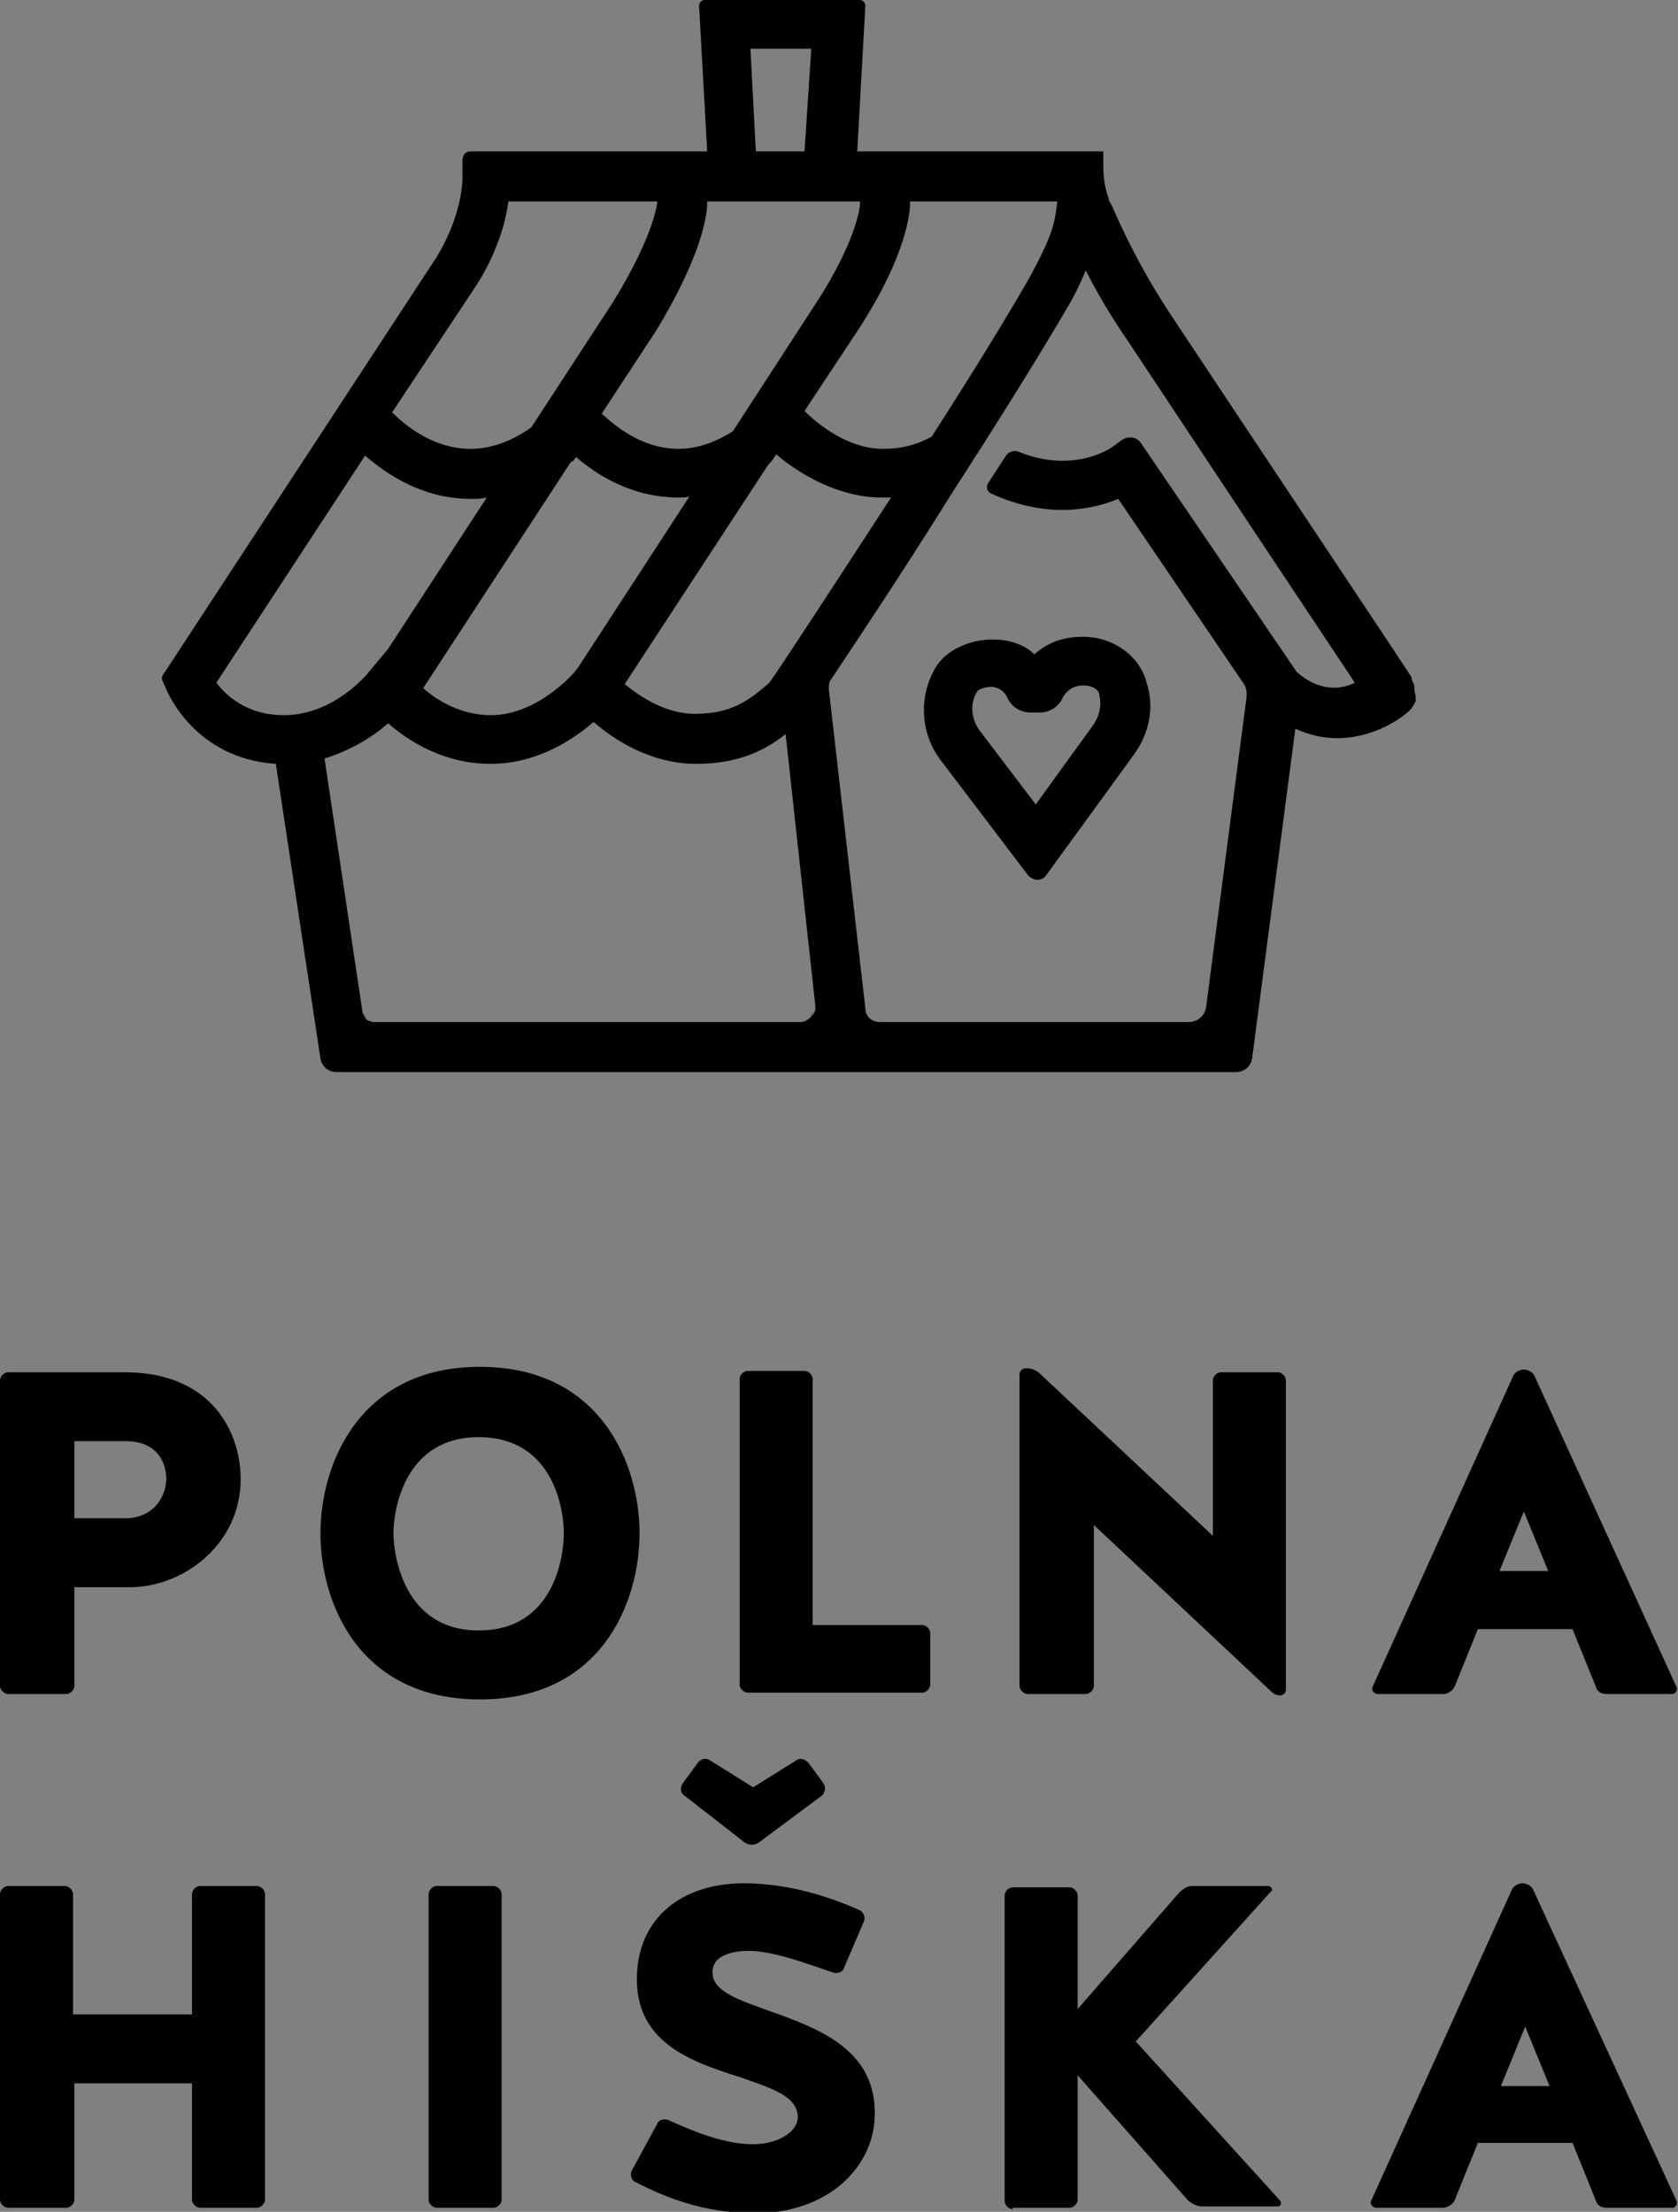 <?xml version="1.0" encoding="utf-8"?>
<!-- Generator: Adobe Illustrator 26.3.1, SVG Export Plug-In . SVG Version: 6.00 Build 0)  -->
<svg version="1.1" xmlns="http://www.w3.org/2000/svg" xmlns:xlink="http://www.w3.org/1999/xlink" x="0px" y="0px" width="124.1px"
	 height="163.6px" viewBox="0 0 124.1 163.6" style="enable-background:new 0 0 124.1 163.6;" xml:space="preserve">
<rect x="0" y="0" width="124.1" height="163.6" fill="#808080" stroke="none"/>
<style type="text/css">
	.st0{display:none;}
	.st1{display:inline;fill:#ED1C24;}
	.st2{fill:none;}
	.st3{fill:#FFFFFF;}
</style>
<g id="Layer_2" class="st0">
	<circle id="XMLID_85_" class="st1" cx="28.9" cy="105.6" r="7.8"/>
	<circle id="XMLID_84_" class="st1" cx="13.2" cy="105.6" r="7.8"/>
	<circle id="XMLID_83_" class="st1" cx="-2.5" cy="105.6" r="7.8"/>
	<circle id="XMLID_90_" class="st1" cx="28.9" cy="89.9" r="7.8"/>
	<circle id="XMLID_89_" class="st1" cx="13.2" cy="89.9" r="7.8"/>
	<circle id="XMLID_88_" class="st1" cx="-2.5" cy="89.9" r="7.8"/>
</g>
<g id="Layer_1">
	<g id="XMLID_31_">
		<g id="XMLID_4_">
			<path id="XMLID_5_" d="M5.5,124.7c0,0.3-0.3,0.6-0.6,0.6H0.6c-0.3,0-0.6-0.3-0.6-0.6l0-22.6c0-0.3,0.3-0.6,0.6-0.6h8.6
				c6.6,0,8.6,4.6,8.6,7.9c0,4.8-4.2,8-8.2,8H5.5V124.7z M12.3,109.4c0-1-0.5-2.8-3-2.8H5.5v5.7h4C11.8,112.1,12.3,110.2,12.3,109.4
				z"/>
			<path id="XMLID_8_" d="M47.3,113.4c0,5.1-2.8,12.3-11.8,12.3c-9,0-11.8-7.2-11.8-12.3c0-5,2.8-12.3,11.8-12.3
				C44.5,101.1,47.3,108.4,47.3,113.4z M41.7,113.4c0-1.8-0.8-7.1-6.3-7.1c-5.5,0-6.3,5.4-6.3,7.1s0.8,7.2,6.3,7.2
				C41,120.6,41.7,115.1,41.7,113.4z"/>
			<path id="XMLID_11_" d="M60.2,120.2h8c0.3,0,0.6,0.3,0.6,0.6v3.8c0,0.3-0.3,0.6-0.6,0.6H55.3c-0.3,0-0.6-0.3-0.6-0.6v-22.6
				c0-0.3,0.3-0.6,0.6-0.6h4.2c0.3,0,0.6,0.3,0.6,0.6V120.2z"/>
			<path id="XMLID_13_" d="M76,125.3c-0.3,0-0.6-0.3-0.6-0.6v-23c0-0.3,0.2-0.5,0.5-0.5c0.3,0,0.6,0.1,0.9,0.3l12.9,12.1v-11.5
				c0-0.3,0.3-0.6,0.6-0.6h4.2c0.3,0,0.6,0.3,0.6,0.6V125c0,0.2-0.2,0.4-0.4,0.4c-0.3,0-0.5-0.1-0.7-0.3l-13.1-12.3v11.9
				c0,0.3-0.3,0.6-0.6,0.6H76z"/>
			<path id="XMLID_15_" d="M124,124.8c0.1,0.2-0.1,0.5-0.3,0.5h-4.9c-0.4,0-0.7-0.2-0.8-0.6l-1.7-4.2h-7l-1.7,4.2
				c-0.1,0.3-0.5,0.6-0.8,0.6h-4.9c-0.3,0-0.5-0.3-0.4-0.5l10.4-23c0.1-0.3,0.5-0.5,0.8-0.5s0.7,0.2,0.8,0.5L124,124.8z
				 M110.9,116.2h3.6l-1.8-4.4L110.9,116.2z"/>
			<path id="XMLID_18_" d="M5.5,162.7c0,0.3-0.3,0.6-0.6,0.6H0.6c-0.3,0-0.6-0.3-0.6-0.6l0-22.6c0-0.3,0.3-0.6,0.6-0.6h4.2
				c0.3,0,0.6,0.3,0.6,0.6v8.9h8.8v-8.9c0-0.3,0.3-0.6,0.6-0.6h4.2c0.3,0,0.6,0.3,0.6,0.6v22.6c0,0.3-0.3,0.6-0.6,0.6h-4.2
				c-0.3,0-0.6-0.3-0.6-0.6v-8.6H5.5V162.7z"/>
			<path id="XMLID_20_" d="M37.1,162.7c0,0.3-0.3,0.6-0.6,0.6h-4.2c-0.3,0-0.6-0.3-0.6-0.6v-22.6c0-0.3,0.3-0.6,0.6-0.6h4.2
				c0.3,0,0.6,0.3,0.6,0.6V162.7z"/>
			<path id="XMLID_22_" d="M64.7,156.3c0,4.1-3.6,7.4-8.8,7.4c-3.3,0-6-0.8-8.9-2.3c-0.3-0.1-0.4-0.5-0.3-0.8l1.9-3.5
				c0.1-0.3,0.5-0.4,0.8-0.3c2.2,1,4.3,1.8,6.3,1.8c1.8,0,3.3-0.9,3.3-2c0-1.5-1.8-2.1-4.1-2.9c-3.4-1.1-7.8-2.4-7.8-7.3
				c0-4.5,3.3-7.1,7.9-7.1c1.5,0,4.6,0.2,8.6,2c0.3,0.2,0.4,0.5,0.3,0.8l-1.5,3.5c-0.1,0.3-0.5,0.4-0.8,0.3
				c-1.5-0.5-4.3-1.6-6.2-1.6c-1.4,0-2.8,0.4-2.7,1.7c0.1,1.5,2.5,2.1,5.2,3.1C61.1,150.3,64.7,151.9,64.7,156.3z M56.1,136.3
				c-0.3,0.2-0.7,0.2-1,0l-4.5-3.5c-0.3-0.2-0.3-0.6-0.1-0.9l1.1-1.5c0.2-0.3,0.6-0.4,0.9-0.2l3.2,2l3.2-2c0.3-0.2,0.6-0.1,0.9,0.2
				l1.1,1.5c0.2,0.3,0.1,0.7-0.1,0.9L56.1,136.3z"/>
			<path id="XMLID_25_" d="M74.9,163.4c-0.3,0-0.6-0.3-0.6-0.6v-22.6c0-0.3,0.3-0.6,0.6-0.6h4.2c0.3,0,0.6,0.3,0.6,0.6v8.4l7.5-8.6
				c0.3-0.3,0.6-0.5,1-0.5h5.6c0.2,0,0.4,0.3,0.2,0.4l-10,11.1l10.7,11.8c0.1,0.2,0,0.4-0.2,0.4h-5.6c-0.4,0-0.7-0.2-1-0.4l-8.2-9.3
				v9.2c0,0.3-0.3,0.6-0.6,0.6H74.9z"/>
			<path id="XMLID_27_" d="M124,162.8c0.1,0.2-0.1,0.5-0.3,0.5h-4.9c-0.4,0-0.7-0.2-0.8-0.6l-1.7-4.2h-7l-1.7,4.2
				c-0.1,0.3-0.5,0.6-0.9,0.6h-4.9c-0.3,0-0.5-0.3-0.4-0.5l10.4-23c0.1-0.3,0.5-0.5,0.8-0.5s0.7,0.2,0.8,0.5L124,162.8z M111,154.3
				h3.6l-1.8-4.4L111,154.3z"/>
		</g>
		<g id="XMLID_1_">
			<path id="XMLID_2_" class="st2" d="M56.9,50.6c0.8-1.2,4.8-7.2,9-13.7c-0.2,0-0.5,0-0.7,0c-3.3,0-6.3-1.9-7.8-3.2
				c-0.1,0.2-0.3,0.5-0.6,0.8L46.2,50.7c1.1,0.9,3,2.2,5.2,2.2C54.1,52.9,55.4,51.8,56.9,50.6z"/>
			<polygon id="XMLID_33_" class="st2" points="59.6,11.3 60,3.6 55.5,3.6 55.9,11.3 			"/>
			<path id="XMLID_34_" class="st2" d="M44.4,30.6c0.8,0.9,2.9,2.6,5.7,2.6c1.6,0,3-0.6,4-1.3l6.1-9.4c3.2-4.9,3.3-7.4,3.3-7.4v-0.2
				l-11.3,0v0.2c0,0.5-0.2,3.5-3.9,9.3L44.4,30.6z"/>
			<path id="XMLID_38_" class="st2" d="M59.4,30.4c0.8,0.8,3.1,2.8,5.8,2.8c1.4,0,2.5-0.3,3.6-0.9c2.9-4.6,5.6-8.9,7.2-11.7
				c1.8-3.3,1.9-4.1,2.1-5.7l-11,0v0.2c0,0.3-0.1,3.5-3.9,9.4L59.4,30.4z"/>
			<path id="XMLID_39_" class="st2" d="M42.5,33.8c-0.1,0.1-0.3,0.2-0.4,0.4L31.2,50.8c1,0.9,2.8,2,5,2c3.5,0,6.2-3.1,6.2-3.2
				l0.3-0.4l8.2-12.5c-0.3,0-0.6,0.1-0.8,0.1C46.6,36.8,44,35.1,42.5,33.8z"/>
			<path id="XMLID_40_" class="st2" d="M27.3,49.7l1.5-1.8l0,0L36,36.7c-0.4,0-0.8,0.1-1.2,0.1c-3.6,0-6.3-1.9-7.8-3.2l-11,16.8
				c0.7,0.9,2.2,2.4,5,2.4C24.7,52.9,27.2,49.8,27.3,49.7z"/>
			<path id="XMLID_41_" class="st2" d="M39.4,31.6l6-9.2c3.2-5,3.3-7.4,3.3-7.4v-0.1l-11,0c-0.2,1.5-0.8,3.6-2.3,6.1l-6.3,9.5
				c0.9,0.9,3,2.7,5.8,2.7C36.7,33.2,38.3,32.4,39.4,31.6z"/>
			<path id="XMLID_42_" class="st2" d="M72.4,51.2c-0.6,0.9-0.5,2.1,0.2,3l4.1,5.4l4.2-5.8c0.5-0.7,0.7-1.6,0.5-2.3
				c-0.1-0.3-0.5-0.7-1.2-0.7c-0.8,0-1.3,0.4-1.5,0.9c-0.4,0.6-1,1.1-1.7,1.1l-0.7,0c-0.7,0-1.4-0.4-1.7-1.1c-0.2-0.4-0.5-0.7-1-0.7
				C72.9,50.9,72.4,51.1,72.4,51.2z"/>
			<path id="XMLID_46_" class="st2" d="M80.4,20.1c-0.3,0.6-0.7,1.4-1.1,2.3c-1.5,2.6-3.9,6.5-6.5,10.6c-0.8,1.3-1.6,2.6-2.5,3.9
				c-3.4,5.3-6.8,10.4-8.7,13.4c-0.2,0.2-0.2,0.5-0.2,0.8l2.6,23.5c0.1,0.6,0.6,1,1.1,1H88c0.7,0,1.2-0.5,1.3-1.1l3-23
				c0-0.3,0-0.6-0.2-0.9l-9.3-13.7c-1.9,0.8-5.3,1.5-9.4-0.4c-0.3-0.1-0.4-0.5-0.2-0.8l1.3-2c0.2-0.3,0.6-0.4,0.9-0.3
				c4.1,1.7,6.9-0.3,6.9-0.3l0.7-0.5c0.5-0.3,1.1-0.2,1.5,0.2l11.4,16.8c0,0,0.1,0,0.1,0.1c1.7,1.5,3.3,1.3,4.4,0.9
				c-3-4.5-11.9-17.9-16.8-25.3C82.3,23.6,81.3,21.9,80.4,20.1z M76.6,48.4c0.9-0.8,2-1.3,3.6-1.3c2.2,0,4.2,1.4,4.7,3.4
				c0.5,1.8,0.1,3.8-1,5.4l-6.4,8.8c-0.4,0.5-1.1,0.5-1.4,0l-6.3-8.3c-1.6-2.2-1.8-5.1-0.4-7.2c1-1.4,2.8-2,4.1-2
				C74.8,47.3,75.8,47.7,76.6,48.4z"/>
			<path id="XMLID_49_" d="M69.3,49.2c-1.4,2.2-1.3,5.1,0.4,7.2l6.3,8.3c0.4,0.5,1.1,0.5,1.4,0l6.4-8.8c1.2-1.6,1.6-3.6,1-5.4
				c-0.5-2-2.5-3.4-4.7-3.4c-1.6,0-2.7,0.5-3.6,1.3c-0.7-0.7-1.8-1.1-3.1-1.1C72.1,47.3,70.3,47.8,69.3,49.2z M74.5,51.6
				c0.3,0.7,1,1.1,1.7,1.1l0.7,0c0.7,0,1.4-0.4,1.7-1.1c0.2-0.4,0.7-0.9,1.5-0.9c0.8,0,1.2,0.4,1.2,0.7c0.2,0.8,0,1.6-0.5,2.3
				l-4.2,5.8l-4.1-5.4c-0.7-0.9-0.8-2.1-0.2-3c0.1-0.1,0.5-0.3,1.1-0.3C74,50.9,74.3,51.2,74.5,51.6z"/>
			<path id="XMLID_50_" class="st3" d="M70.2,36.8L70.2,36.8c0.8-1.3,1.7-2.6,2.5-3.9L70.2,36.8z"/>
			<path id="XMLID_51_" class="st2" d="M60.2,74.4L58,54.3L60.2,74.4c0,0.1,0,0.2,0,0.2C60.3,74.5,60.3,74.5,60.2,74.4z"/>
			<path id="XMLID_52_" class="st2" d="M58,54.3c-1.5,1.1-3.5,2.2-6.6,2.2c-3.3,0-6-1.8-7.6-3.1c-1.5,1.3-4.2,3.1-7.6,3.1
				c-3.5,0-6.1-1.7-7.6-3c-1.1,0.9-2.7,2-4.7,2.6l2.8,18.7c0,0.2,0.2,0.5,0.3,0.6c0.2,0.2,0.4,0.2,0.6,0.2h31.5
				c0.3,0,0.6-0.1,0.8-0.4c0.1-0.2,0.2-0.4,0.3-0.6c0-0.1,0-0.2,0-0.2L58,54.3z"/>
			<path id="XMLID_62_" d="M104.6,50.9C104.6,50.9,104.6,50.9,104.6,50.9c0-0.2,0-0.3-0.1-0.4c0-0.1-0.1-0.2-0.1-0.3
				c0,0,0-0.1,0-0.1c-0.1-0.2-11.9-17.9-17.8-26.8c-1.6-2.4-3-5-4.2-7.7c-0.1-0.3-0.3-0.6-0.4-0.8c0,0,0,0,0-0.1l0,0
				c-0.3-0.8-0.4-1.6-0.4-2.4l0-1.1l-18.2,0l0.6-10.8c0-0.2-0.2-0.4-0.4-0.4L52.1,0c-0.2,0-0.4,0.2-0.4,0.4l0.6,10.8l-16.3,0l-1.2,0
				c-0.4,0-0.6,0.3-0.6,0.7l0,1.2c0,0,0.1,2.6-1.9,5.9L12.2,49.7c-0.1,0.1-0.3,0.4-0.2,0.6l0.3,0.7c0.1,0.2,2.1,5.1,8.1,5.5
				l3.3,21.8c0.1,0.6,0.6,1,1.2,1h66.5c0.6,0,1.1-0.4,1.2-1l3.2-24.4c1.1,0.5,2.1,0.7,3.1,0.7c2.3,0,4.3-1.1,5.3-2c0,0,0,0,0,0
				c0,0,0.1-0.1,0.1-0.1c0,0,0.1-0.1,0.1-0.1c0-0.1,0.1-0.1,0.1-0.2c0,0,0.1-0.1,0.1-0.1c0-0.1,0-0.1,0.1-0.2c0,0,0-0.1,0-0.1
				c0-0.1,0-0.2,0-0.2c0,0,0-0.1,0-0.1C104.6,51.1,104.6,51,104.6,50.9z M67.2,14.9l11,0c-0.2,1.6-0.3,2.4-2.1,5.7
				c-1.6,2.8-4.3,7.2-7.2,11.7c-1.1,0.6-2.2,0.9-3.6,0.9c-2.7,0-5-2-5.8-2.8l3.9-5.9c3.8-5.8,3.9-9,3.9-9.4V14.9z M56.8,34.4
				c0.3-0.3,0.5-0.6,0.6-0.8c1.5,1.3,4.5,3.2,7.8,3.2c0.2,0,0.5,0,0.7,0c-4.3,6.6-8.2,12.6-9,13.7c-1.5,1.3-2.8,2.3-5.5,2.3
				c-2.2,0-4.1-1.3-5.2-2.2L56.8,34.4z M42.8,49.3l-0.3,0.4c0,0-2.7,3.2-6.2,3.2c-2.2,0-4-1.1-5-2l10.9-16.7
				c0.2-0.1,0.3-0.2,0.4-0.4c1.5,1.3,4.1,3,7.6,3c0.3,0,0.6,0,0.8-0.1L42.8,49.3z M60,3.6l-0.5,7.6l-3.6,0l-0.4-7.6H60z M52.3,15.1
				v-0.2l11.3,0v0.2c0,0-0.1,2.5-3.3,7.4l-6.1,9.4c-1.1,0.7-2.5,1.3-4,1.3c-2.8,0-4.8-1.8-5.7-2.6l4-6.1
				C52.1,18.6,52.3,15.6,52.3,15.1z M35.3,21c1.5-2.4,2.1-4.6,2.3-6.1l11,0V15c0,0-0.2,2.4-3.3,7.4l-6,9.2c-1.1,0.8-2.7,1.6-4.5,1.6
				c-2.8,0-4.9-1.8-5.8-2.7L35.3,21z M21,52.9c-2.8,0-4.3-1.5-5-2.4l11-16.8c1.5,1.3,4.2,3.2,7.8,3.2c0.4,0,0.8,0,1.2-0.1l-7.3,11.2
				l0,0l-1.5,1.8C27.2,49.8,24.7,52.9,21,52.9z M27.7,75.6c-0.2,0-0.5-0.1-0.6-0.2c-0.2-0.2-0.3-0.4-0.3-0.6l-2.8-18.7
				c2-0.6,3.7-1.7,4.7-2.6c1.5,1.3,4.1,3,7.6,3c3.4,0,6.1-1.8,7.6-3.1c1.5,1.3,4.2,3.1,7.6,3.1c3.1,0,5.1-1,6.6-2.2l2.2,20.1
				c0,0.1,0,0.2,0,0.2c0,0.2-0.1,0.4-0.3,0.6c-0.2,0.2-0.5,0.4-0.8,0.4 M95.9,49.7C95.9,49.7,95.8,49.7,95.9,49.7L84.4,32.8
				c-0.3-0.5-1-0.6-1.5-0.2l-0.7,0.5c0,0-2.8,2-6.9,0.3c-0.3-0.1-0.7,0-0.9,0.3l-1.3,2c-0.2,0.3-0.1,0.7,0.2,0.8
				c4.1,1.9,7.5,1.2,9.4,0.4L92,50.6c0.2,0.3,0.2,0.6,0.2,0.9l-3,23c-0.1,0.6-0.6,1.1-1.3,1.1H65.1c-0.6,0-1.1-0.4-1.1-1L61.3,51
				c0-0.3,0-0.6,0.2-0.8c2-3,5.4-8.1,8.7-13.4l0,0l2.5-3.9c2.6-4.1,5-8,6.5-10.6c0.5-0.9,0.8-1.6,1.1-2.3c0.9,1.8,2,3.6,3.1,5.2
				c4.9,7.4,13.8,20.8,16.8,25.3C99.2,51,97.6,51.2,95.9,49.7z"/>
			<path id="XMLID_77_" d="M81.9,14.8C81.9,14.8,81.9,14.8,81.9,14.8L81.9,14.8C81.9,14.8,81.9,14.8,81.9,14.8z"/>
			<path id="XMLID_78_" d="M60.2,74.6c0,0.2-0.1,0.4-0.3,0.6C60.1,75.1,60.2,74.8,60.2,74.6z"/>
			<path id="XMLID_79_" d="M27.7,75.6c-0.2,0-0.5-0.1-0.6-0.2C27.2,75.5,27.5,75.6,27.7,75.6z"/>
			<path id="XMLID_80_" d="M27.1,75.3c-0.2-0.2-0.3-0.4-0.3-0.6C26.8,75,26.9,75.2,27.1,75.3z"/>
		</g>
	</g>
</g>
<g id="Layer_3">
</g>
</svg>
